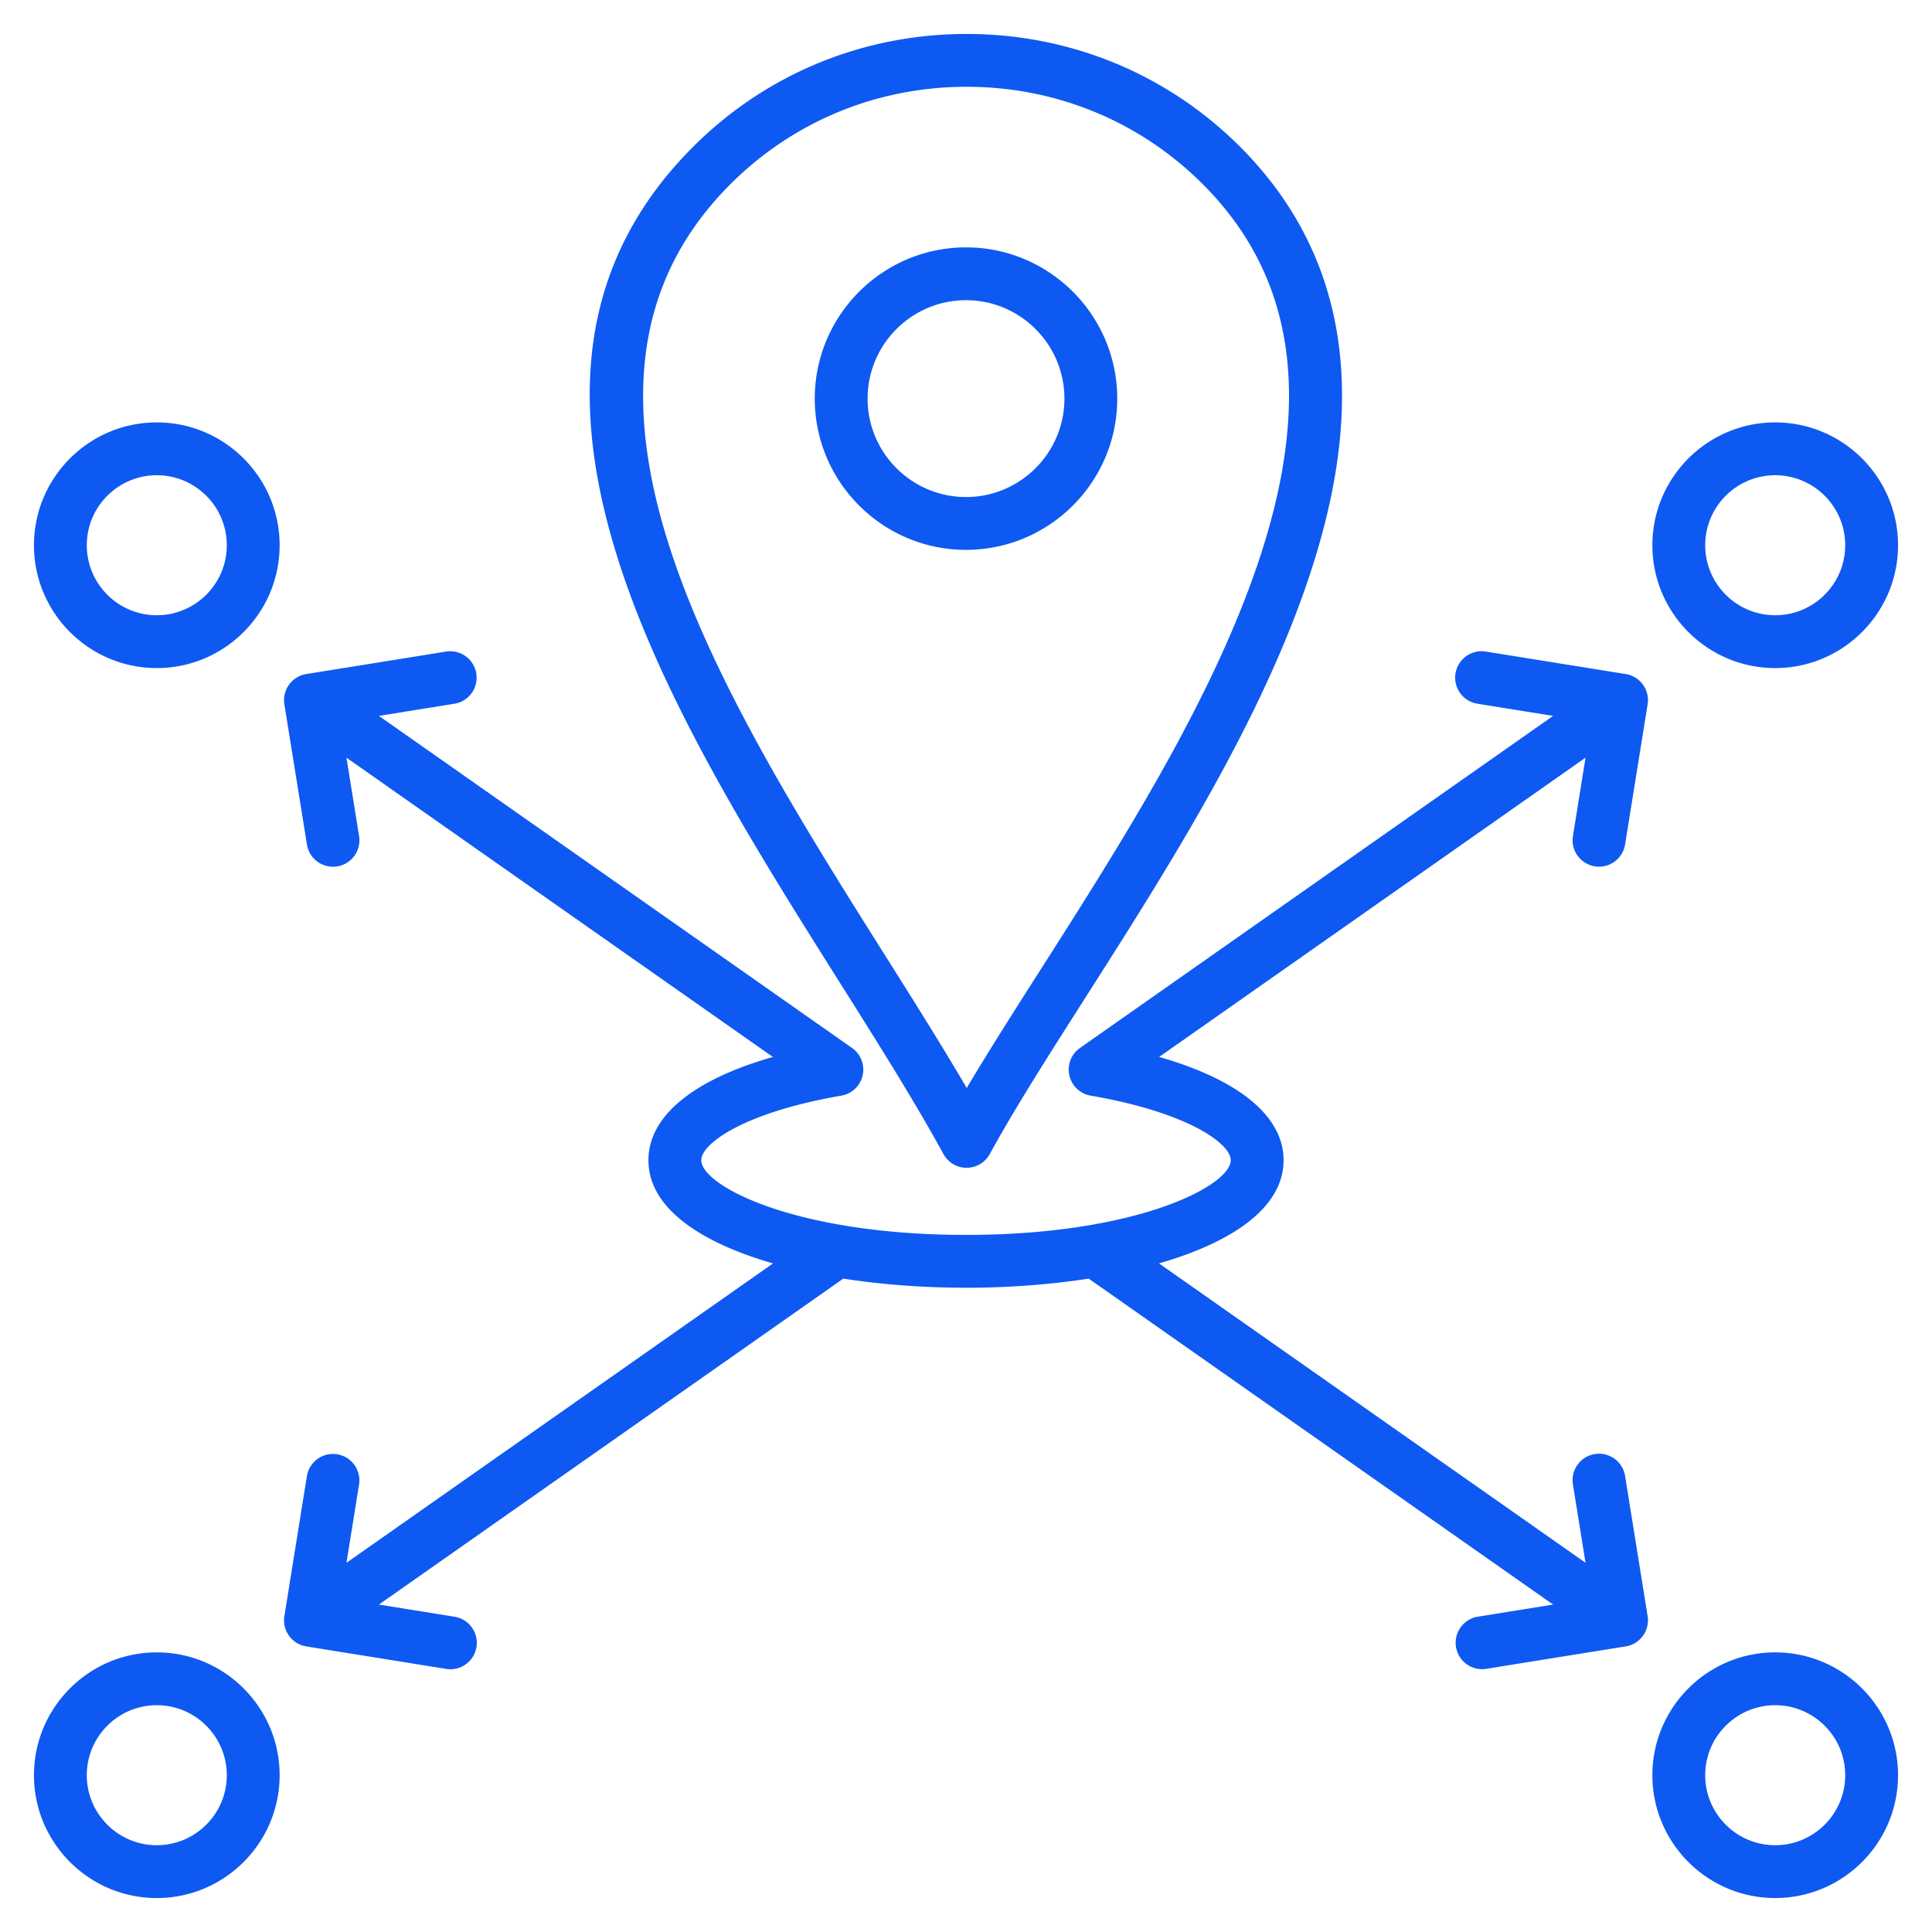 <svg xmlns="http://www.w3.org/2000/svg" version="1.1" xmlns:xlink="http://www.w3.org/1999/xlink" width="512" height="512" x="0" y="0" viewBox="0 0 512 512" style="enable-background:new 0 0 512 512" xml:space="preserve" class=""><g><path d="M470.448 177.047c17.949 0 32.552-14.603 32.552-32.552s-14.603-32.552-32.552-32.552-32.552 14.603-32.552 32.552 14.603 32.552 32.552 32.552zm0-51.104c10.229 0 18.552 8.322 18.552 18.552s-8.322 18.552-18.552 18.552-18.552-8.322-18.552-18.552 8.323-18.552 18.552-18.552zm-428.896-14C23.603 111.943 9 126.545 9 144.495s14.603 32.552 32.552 32.552 32.552-14.603 32.552-32.552-14.603-32.552-32.552-32.552zm0 51.103c-10.229 0-18.552-8.322-18.552-18.552s8.322-18.552 18.552-18.552 18.552 8.322 18.552 18.552-8.323 18.552-18.552 18.552zm0 274.85C23.603 437.896 9 452.499 9 470.448S23.603 503 41.552 503s32.552-14.603 32.552-32.552-14.603-32.552-32.552-32.552zm0 51.104C31.322 489 23 480.678 23 470.448s8.322-18.552 18.552-18.552 18.552 8.322 18.552 18.552S51.781 489 41.552 489zm428.896-51.104c-17.949 0-32.552 14.603-32.552 32.552S452.499 503 470.448 503 503 488.397 503 470.448s-14.603-32.552-32.552-32.552zm0 51.104c-10.229 0-18.552-8.322-18.552-18.552s8.322-18.552 18.552-18.552S489 460.218 489 470.448 480.678 489 470.448 489zM416.85 221.523l3.334-20.732-113 79.309c21.157 6.054 32.974 15.699 32.974 27.372 0 12.577-13.61 21.752-33.016 27.342l113.042 79.338-3.334-20.732a7 7 0 1 1 13.822-2.222l5.964 37.092a7 7 0 0 1-5.8 8.022l-37.092 5.964a7.001 7.001 0 0 1-2.222-13.822l20.07-3.227-123.079-86.382c-10.345 1.606-21.447 2.42-32.513 2.42s-22.168-.813-32.512-2.419l-123.079 86.383 20.07 3.227a7.001 7.001 0 0 1-1.102 13.912c-.37 0-.743-.029-1.12-.09l-37.092-5.963a6.996 6.996 0 0 1-5.8-8.022l5.964-37.092c.614-3.817 4.211-6.41 8.022-5.8a7.001 7.001 0 0 1 5.8 8.022l-3.333 20.732 113.041-79.338c-19.406-5.59-33.016-14.766-33.016-27.342 0-11.673 11.817-21.318 32.974-27.372L91.818 200.792l3.333 20.731a7 7 0 1 1-13.822 2.222l-5.964-37.092a6.996 6.996 0 0 1 5.8-8.022l37.092-5.963a7 7 0 0 1 2.222 13.822l-20.07 3.227 125.395 88.009.012.01a7 7 0 0 1-2.846 12.618c-25.608 4.406-37.127 12.663-37.127 17.118 0 6.717 24.763 19.791 70.157 19.791s70.158-13.074 70.158-19.791c0-4.456-11.519-12.712-37.126-17.118a7 7 0 0 1-5.712-8.085 6.966 6.966 0 0 1 2.605-4.333l.053-.041c.076-.058.149-.119.227-.174l125.387-88.003-20.07-3.227a7.001 7.001 0 0 1-5.8-8.022 7.004 7.004 0 0 1 8.022-5.8l37.092 5.964a7.001 7.001 0 0 1 5.8 8.022l-5.964 37.092a7 7 0 1 1-13.822-2.224zM250.021 305.83a6.998 6.998 0 0 0 12.284 0c6.561-12 15.568-26.126 25.104-41.082 22.137-34.718 47.228-74.068 60.022-113.418 7.17-22.051 9.613-41.375 7.471-59.077-2.477-20.453-11.308-38.4-26.25-53.343C309.363 19.623 283.619 9 256.162 9s-53.201 10.623-72.49 29.911c-61.762 61.762-5.956 150.327 38.884 221.49 10.209 16.202 19.852 31.506 27.465 45.429zM193.572 48.81C210.216 32.167 232.444 23 256.162 23s45.945 9.166 62.589 25.81c24.015 24.014 29.041 56.133 15.365 98.191-12.243 37.654-36.824 76.207-58.513 110.22-6.977 10.941-13.673 21.444-19.412 31.109-6.55-11.205-14.008-23.042-21.791-35.394-21.56-34.216-45.995-72.997-57.397-109.351-12.565-40.06-7.145-71.061 16.569-94.775zm102.51 56.829c0-22.101-17.98-40.081-40.081-40.081s-40.08 17.98-40.08 40.081 17.979 40.081 40.08 40.081 40.081-17.981 40.081-40.081zm-66.161 0c0-14.381 11.699-26.081 26.08-26.081s26.081 11.7 26.081 26.081-11.7 26.081-26.081 26.081-26.08-11.7-26.08-26.081z" fill="#0e59f2" opacity="1" data-original="#000000"></path></g></svg>